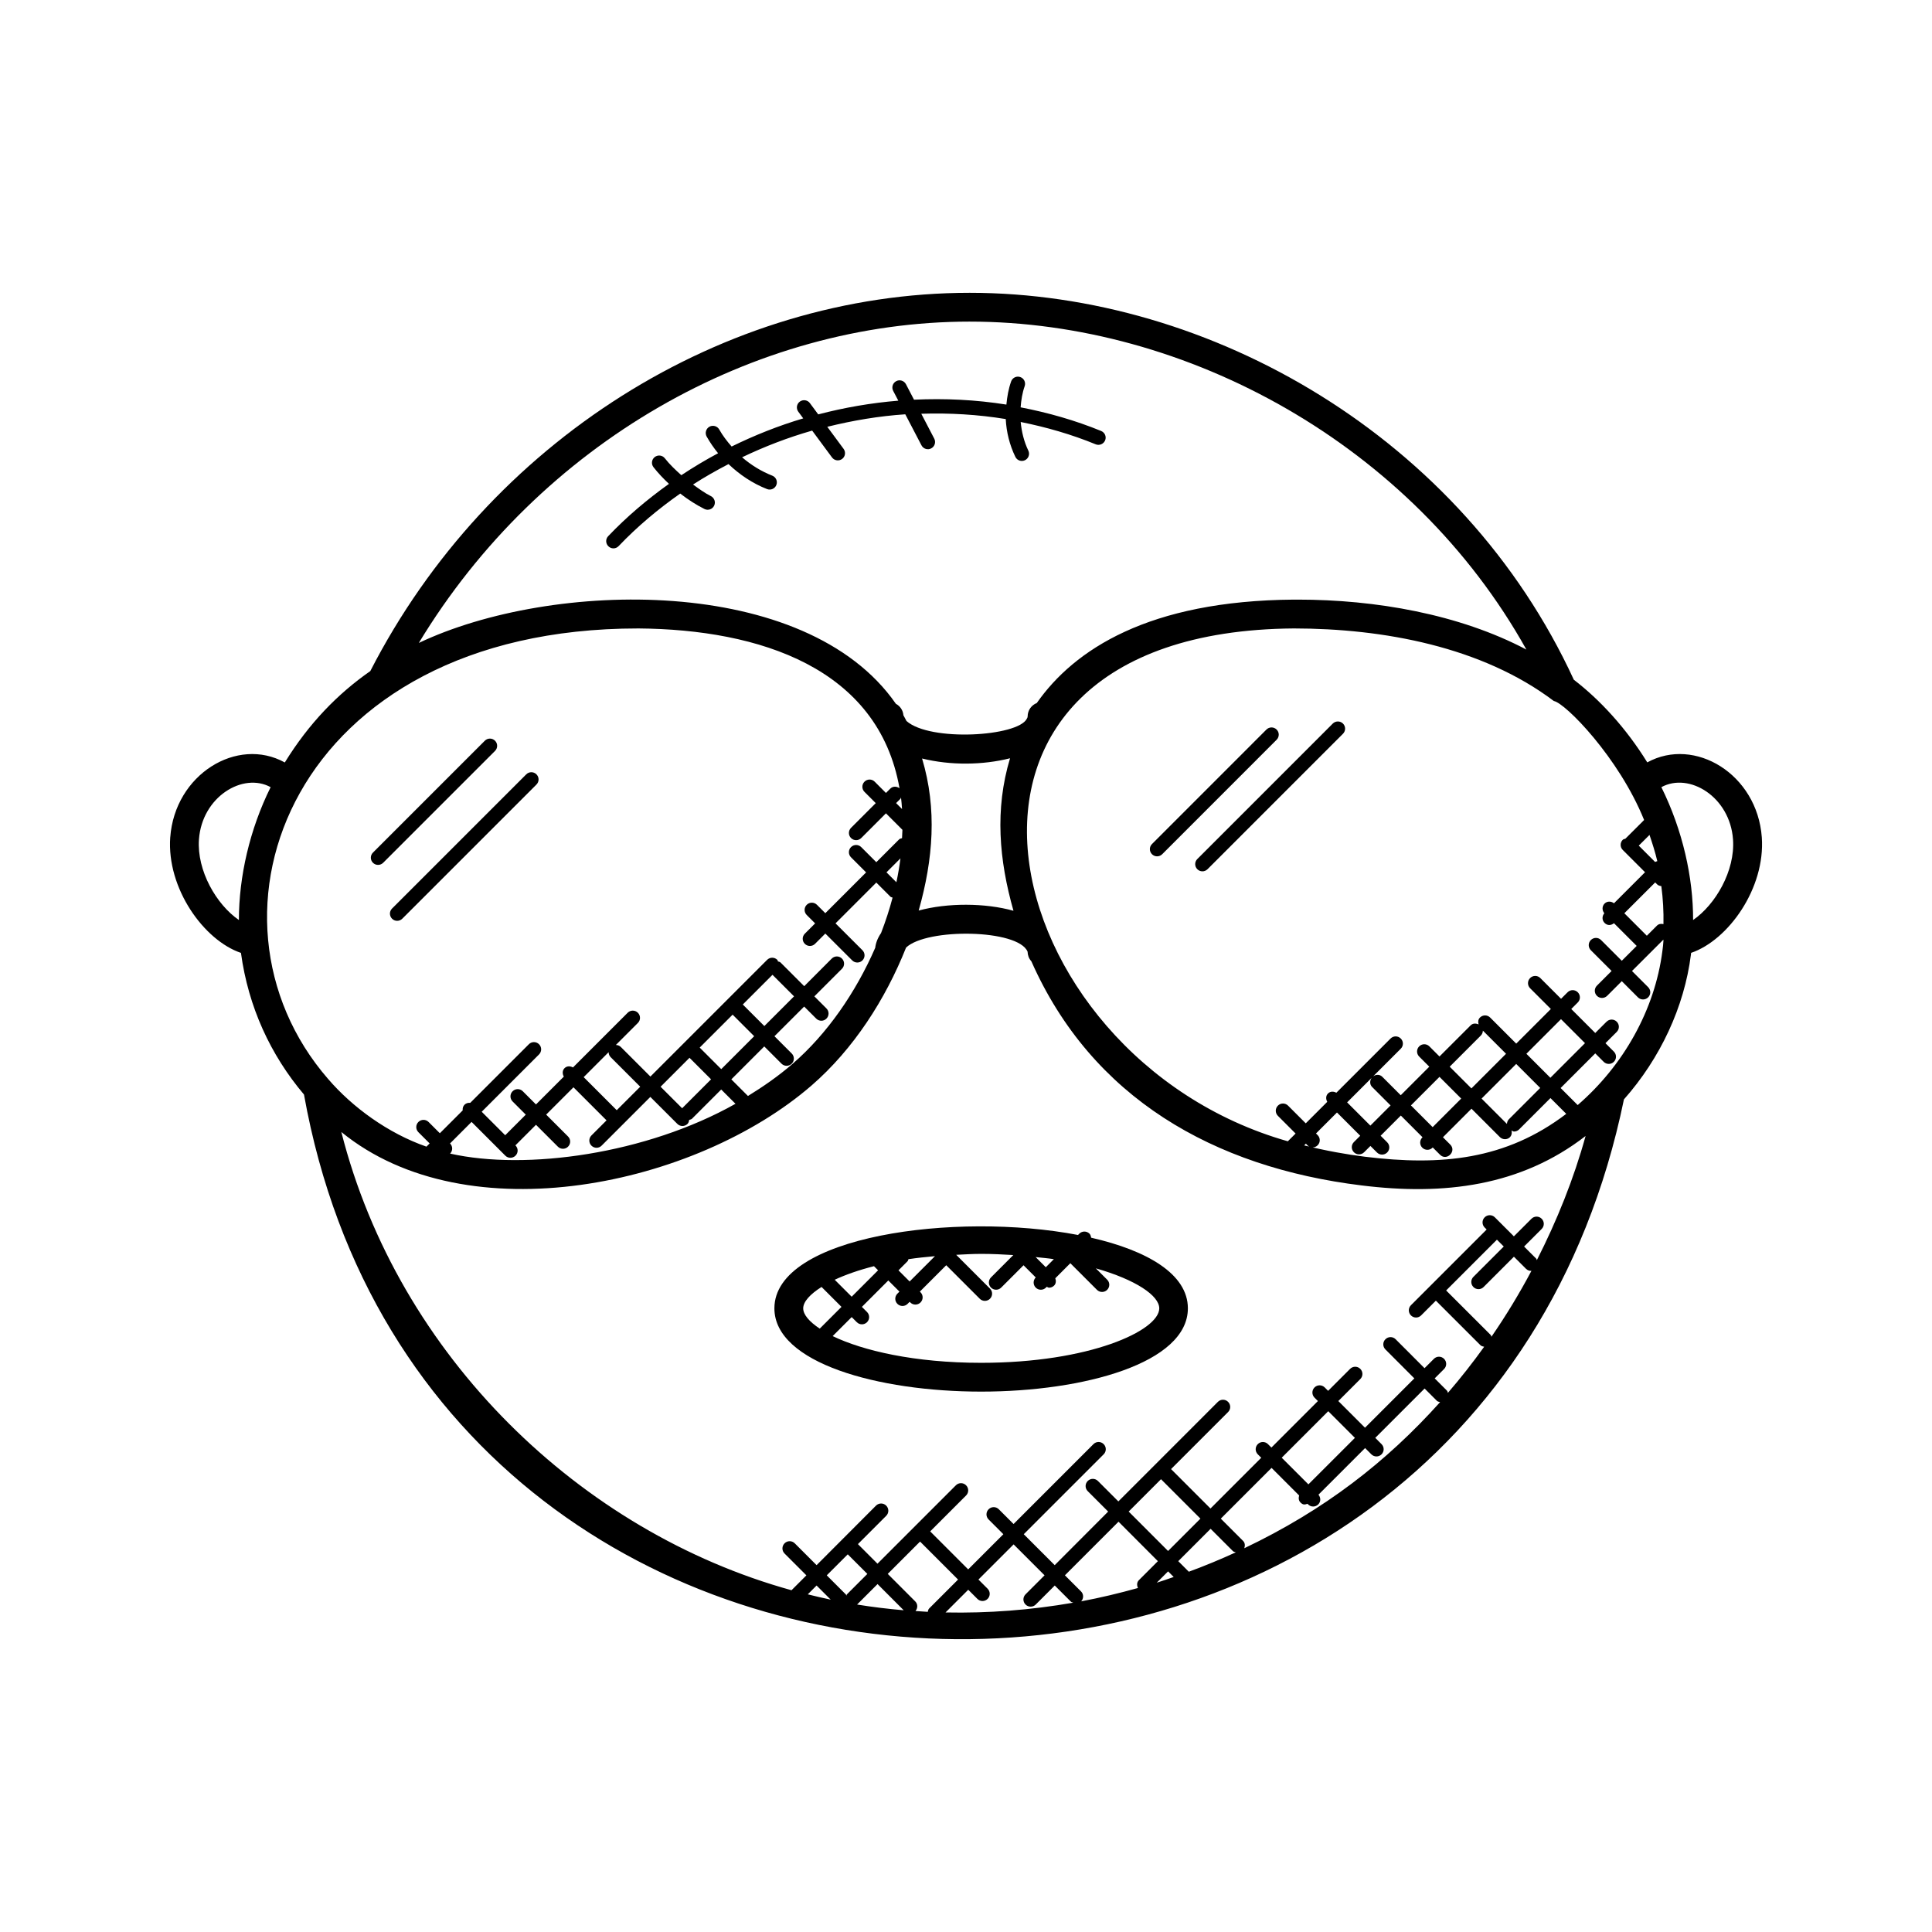 <?xml version="1.0" encoding="UTF-8"?>
<!-- Uploaded to: SVG Repo, www.svgrepo.com, Generator: SVG Repo Mixer Tools -->
<svg fill="#000000" width="800px" height="800px" version="1.1" viewBox="144 144 512 512" xmlns="http://www.w3.org/2000/svg">
 <g>
  <path d="m189.11 365.91v0c-0.953 13.527 8.914 27.289 18.746 30.617 1.953 14.336 7.84 27.047 16.703 37.535 34.152 190.44 310.07 194.03 349.8 1.289 9.68-10.938 15.984-24.52 17.746-38.305 0.023-0.176 0.031-0.352 0.055-0.527 9.848-3.344 19.703-17.129 18.738-30.617-1.215-16.754-17.785-26.77-30.352-19.863-5.633-9.113-12.512-16.559-19.465-21.902-29.555-64.18-96.211-102.54-160.1-102.54-65.191 0-127.63 39.402-158.85 100.25-8.633 6.023-16.23 13.801-22.656 24.215-12.613-6.973-29.152 3.164-30.359 19.852zm79.859 75.406 8.945 8.945c0.742 0.742 1.945 0.75 2.703 0 0.75-0.75 0.75-1.953 0-2.695l-0.031-0.031 5.457-5.457 5.801 5.801c0.742 0.742 1.945 0.75 2.695 0s0.75-1.953 0-2.695l-5.801-5.801 7.238-7.238 8.762 8.762-4 4c-0.75 0.75-0.75 1.953 0 2.703s1.953 0.75 2.695 0l12.914-12.914 7.152 7.144c0.734 0.742 1.945 0.754 2.703 0 0.289-0.289 0.375-0.68 0.441-1.062 0.25-0.09 0.535-0.098 0.742-0.305l7.742-7.742 3.785 3.785c-23.633 13.312-55.473 17.738-75.625 13.199 0.727-0.75 0.727-1.938-0.008-2.672l-0.016-0.016zm36.32-18.477c0.008 0.48 0.184 0.961 0.551 1.328l7.824 7.824-6.223 6.223-8.762-8.762zm43.43-20.508 5.711 5.711-7.871 7.871-5.711-5.711zm-10.566 10.562 5.711 5.711-8.727 8.727-5.711-5.711zm-11.426 11.43 5.711 5.711-7.664 7.664-5.711-5.703zm41.938 131.59 5.191 5.191-5.414 5.414c-0.098 0.098-0.078 0.246-0.145 0.352-0.07-0.105-0.047-0.238-0.137-0.328l-5.062-5.062zm19.16-3.383 10.07 10.07-7.664 7.664c-0.246 0.246-0.281 0.582-0.367 0.887-1.082-0.055-2.168-0.137-3.25-0.215 0.625-0.75 0.641-1.84-0.062-2.543l-7.289-7.297zm-4.336 18.207c-4.137-0.359-8.266-0.855-12.367-1.52 0.008-0.008 0.016 0 0.023-0.008l5.414-5.414zm-19.344-2.816c-2.039-0.418-4.055-0.91-6.078-1.406l2.336-2.336zm30.434 3.394 6.016-6.016 2.426 2.426c0.742 0.742 1.945 0.75 2.703 0 0.75-0.75 0.75-1.953 0-2.703l-2.426-2.426 9.32-9.32 8.199 8.199-5.039 5.039c-0.75 0.75-0.75 1.953 0 2.703 0.375 0.375 0.855 0.559 1.352 0.559s0.977-0.184 1.352-0.559l5.039-5.039 4.281 4.281c0.176 0.176 0.418 0.168 0.633 0.266-11.184 1.949-22.527 2.828-33.855 2.59zm57.098-35.312 10.449 10.449-8.574 8.574-10.441-10.449zm7.375 24.52-2.801-2.801 8.574-8.574 5.91 5.91c0.215 0.215 0.504 0.23 0.77 0.32-4.086 1.879-8.23 3.594-12.453 5.144zm-4.008 1.391c-1.496 0.512-2.984 1.055-4.496 1.52l3.008-3.008zm-4.191-4.191-5.031 5.031c-0.582 0.582-0.574 1.383-0.25 2.082-4.961 1.383-9.977 2.586-15.047 3.535 0.68-0.75 0.688-1.895-0.031-2.617l-4.281-4.281 14.207-14.207zm22.895-3.422c0.23-0.672 0.223-1.406-0.312-1.938l-5.91-5.91 13.449-13.449 7.312 7.312c-0.191 0.648-0.16 1.344 0.352 1.855 0.742 0.742 1.184 0.551 1.855 0.352 0.426 0.426 0.824 0.719 1.504 0.719 0.488 0 0.977-0.184 1.352-0.559 0.711-0.711 0.695-1.824 0.055-2.574l12.359-12.359 1.664 1.664c0.742 0.742 1.945 0.75 2.695 0s0.75-1.953 0-2.703l-1.664-1.664 13.074-13.074 3.246 3.246c0.238 0.238 0.559 0.266 0.863 0.359-14.277 15.898-30.66 28.602-51.895 38.723zm16.992-16.93-7.07-7.062 12.328-12.328 7.07 7.07zm48.312-39.586-11.809-11.801 13.457-13.457 1.809 1.809-8.039 8.039c-0.75 0.75-0.75 1.953 0 2.703 0.742 0.742 1.945 0.75 2.695 0l8.039-8.039 3.199 3.199c0.375 0.375 0.855 0.559 1.352 0.559 0.047 0 0.078-0.047 0.113-0.047-3.215 6.055-6.754 11.895-10.625 17.504-0.086-0.148-0.062-0.34-0.191-0.469zm12.227-19.824c-0.078-0.137-0.055-0.305-0.176-0.418l-3.207-3.199 4.664-4.664c0.75-0.75 0.75-1.953 0-2.703s-1.953-0.75-2.703 0l-4.664 4.664-5.039-5.039c-0.75-0.75-1.953-0.75-2.703 0s-0.75 1.953 0 2.703l0.527 0.527-20.062 20.062c-0.75 0.75-0.75 1.953 0 2.703 0.742 0.742 1.945 0.75 2.695 0l3.91-3.91 11.809 11.801c0.273 0.273 0.641 0.336 0.992 0.414-3.031 4.231-6.238 8.305-9.617 12.223-0.09-0.199-0.082-0.434-0.246-0.594l-3.246-3.246 2.481-2.481c0.75-0.75 0.75-1.953 0-2.703s-1.953-0.75-2.695 0l-2.481 2.481-7.664-7.672c-0.742-0.75-1.945-0.75-2.703 0-0.75 0.75-0.75 1.953 0 2.703l7.664 7.672-13.074 13.074-7.07-7.07 5.824-5.824c0.75-0.75 0.75-1.953 0-2.703s-1.953-0.75-2.703 0l-5.824 5.824-0.902-0.902c-0.75-0.75-1.953-0.75-2.703 0s-0.75 1.953 0 2.703l0.902 0.902-12.328 12.328-0.91-0.91c-0.754-0.754-1.961-0.742-2.695 0-0.75 0.75-0.75 1.953 0 2.703l0.91 0.91-13.449 13.449-10.449-10.449 15.113-15.113c0.75-0.75 0.75-1.953 0-2.703s-1.953-0.75-2.703 0l-16.449 16.457h-0.008c-0.008 0.008-0.008 0.016-0.008 0.016l-9.91 9.91-5.414-5.414c-0.75-0.75-1.953-0.75-2.703 0s-0.75 1.953 0 2.695l5.414 5.414-14.168 14.199-8.199-8.199 21.176-21.176c0.75-0.75 0.75-1.953 0-2.703s-1.953-0.75-2.703 0l-21.176 21.176-3.91-3.91c-0.75-0.75-1.953-0.75-2.703 0s-0.75 1.953 0 2.703l3.91 3.91-9.32 9.32-10.07-10.07 9.512-9.512c0.75-0.75 0.75-1.953 0-2.703s-1.953-0.75-2.703 0l-20.777 20.777-5.184-5.191 7.496-7.496c0.75-0.75 0.75-1.953 0-2.703s-1.953-0.75-2.703 0l-15.746 15.777-5.785-5.785c-0.75-0.75-1.953-0.75-2.703 0s-0.75 1.953 0 2.703l5.785 5.785-3.945 3.945c-55.863-15.441-104.2-61.984-119.3-121.44 33.504 27.344 94.043 14.152 124.6-12.312 11.137-9.648 19.594-22.832 25.062-36.562 5.512-5.223 29.73-4.902 32.199 1.09 0.047 0.945 0.297 1.754 1.008 2.559 16.031 36.191 48.359 54.594 87.473 59.379 21.832 2.727 42.234 0.215 59.402-13.098-3.152 11.414-7.59 22.414-12.926 32.918zm-162.92-132.95c7.602 1.863 16.062 1.762 23.312-0.062-4.082 13.551-2.91 26.969 0.91 40.418-7.535-2.113-17.535-2.129-25.121-0.062 3.844-13.605 4.91-26.922 0.898-40.293zm-5.582 10.312c0.129 1.008 0.199 2.039 0.273 3.078l-1.574-1.574 1.145-1.145c0.109-0.094 0.086-0.246 0.156-0.359zm-1.223 22.48-2.625-2.625 3.703-3.703c-0.27 2.09-0.625 4.207-1.078 6.328zm108.93 69.715c0.375 0.375 0.855 0.559 1.352 0.559 0.488 0 0.977-0.184 1.352-0.559 0.75-0.75 0.75-1.953 0-2.703l-0.434-0.434 5.559-5.559 6.16 6.16-1.672 1.672c-0.75 0.75-0.75 1.953 0 2.703 0.375 0.375 0.855 0.559 1.352 0.559 0.488 0 0.977-0.184 1.352-0.559l1.672-1.672 1.734 1.734c0.375 0.375 0.855 0.559 1.352 0.559 0.488 0 0.977-0.184 1.352-0.559 0.75-0.75 0.75-1.953 0-2.703l-1.734-1.734 5.352-5.352 5.754 5.754-0.062 0.062c-0.75 0.75-0.75 1.953 0 2.703 0.375 0.375 0.855 0.559 1.352 0.559 0.496 0 0.977-0.184 1.352-0.559l0.062-0.062 1.93 1.93c1.777 1.777 4.481-0.918 2.703-2.703l-1.93-1.93 7.566-7.566 7.512 7.512c1.238 1.238 3.566 0.359 3.098-1.734 0.223 0.09 0.418 0.273 0.656 0.273 0.488 0 0.977-0.184 1.352-0.559l8.312-8.312 4.184 4.184c-16.031 12.215-33.207 13.84-53.32 11.367-4.848-0.594-10.352-1.586-16.137-3.008l0.465-0.465zm17.137-15.465 4.894 4.894-5.352 5.352-6.16-6.16 6.504-6.504c-0.527 0.738-0.551 1.746 0.113 2.418zm28.816-13.625c0.359-0.359 0.527-0.832 0.543-1.305l6.137 6.137-9.176 9.176-5.754-5.754zm15.734 13.887-8.312 8.312c-0.336 0.336-0.473 0.777-0.504 1.223l-6.719-6.719 9.176-9.176zm-3.664-9.055 9.176-9.176 6.359 6.359-9.176 9.176zm-17.273 11.871-7.566 7.566-5.754-5.754 7.566-7.566zm49.195-43.152-5.961-5.961 8.176-8.168 0.52 0.52c0.305 0.305 0.711 0.406 1.105 0.457 0.449 3.383 0.633 6.734 0.566 10.07-0.609-0.137-1.25-0.078-1.734 0.406zm2.773-19.766c-0.184 0.09-0.398 0.078-0.551 0.23l-0.008 0.008-4.352-4.352 2.848-2.84c0.777 2.305 1.52 4.617 2.062 6.953zm20.066-5.754c0.594 8.297-4.656 17.289-10.578 21.352 0.031-11.25-2.75-23.77-8.41-35.207 7.348-4.031 18.18 2.527 18.988 13.855zm-23.562-5.152-4.969 4.961c-0.238 0.09-0.496 0.098-0.688 0.281-0.75 0.75-0.75 1.953 0 2.695l5.902 5.902-8.23 8.23c-0.75-0.586-1.809-0.609-2.496 0.082-0.703 0.711-0.688 1.809-0.062 2.559-0.633 0.75-0.648 1.848 0.062 2.559 0.641 0.641 1.566 0.809 2.496 0.082l6.016 6.016-3.945 3.938-5.496-5.496c-0.75-0.75-1.953-0.75-2.703 0s-0.75 1.953 0 2.703l5.496 5.496-3.887 3.887c-0.75 0.75-0.75 1.953 0 2.703 0.754 0.754 1.961 0.734 2.703 0l3.887-3.887 4.281 4.289c0.742 0.742 1.945 0.75 2.703 0 0.75-0.75 0.75-1.953 0-2.703l-4.281-4.281 8.32-8.312c-0.008 0.055 0 0.113 0 0.168 0 0.031 0.016 0.062 0.016 0.09-0.07 0.887-0.129 1.77-0.281 2.75-2 15.641-10.375 30.402-22.449 40.832l-4.519-4.519 9.176-9.176 2.231 2.231c0.742 0.742 1.945 0.75 2.703 0 0.75-0.75 0.75-1.953 0-2.703l-2.231-2.231 2.992-2.992c0.75-0.75 0.75-1.953 0-2.703-0.742-0.742-1.945-0.754-2.703 0l-2.992 2.992-6.359-6.359 1.727-1.727c0.75-0.75 0.75-1.953 0-2.703s-1.953-0.75-2.703 0l-1.727 1.727-5.496-5.496c-0.75-0.75-1.953-0.75-2.703 0s-0.75 1.953 0 2.703l5.496 5.496-9.176 9.176-6.91-6.91c-0.75-0.75-1.953-0.75-2.703 0-0.504 0.504-0.543 1.184-0.359 1.824-0.703-0.328-1.527-0.336-2.106 0.246l-8.258 8.25-2.68-2.68c-0.75-0.75-1.953-0.75-2.703 0s-0.75 1.953 0 2.703l2.68 2.68-7.566 7.566-4.894-4.894c-0.672-0.672-1.672-0.648-2.418-0.113l7.32-7.32c0.75-0.75 0.75-1.953 0-2.703s-1.953-0.75-2.703 0l-14.367 14.367c-0.727-0.391-1.602-0.414-2.215 0.199-0.609 0.609-0.594 1.488-0.199 2.215l-5.695 5.695-4.688-4.688c-0.75-0.75-1.953-0.75-2.695 0-0.75 0.75-0.75 1.953 0 2.703l4.688 4.688-2.055 2.055c-78.699-22.344-105.35-135.1 1.594-135.91 23.734 0.016 49.887 4.863 68.891 19.23 3.016 0.496 17.246 14.969 23.934 31.543zm-178.72-132.08c57.441 0 117.17 32.512 147.52 86.914-17.84-9.406-40.047-13.238-60.527-13.238h-1.129c-38.449 0.289-58.16 13.23-68.098 27.41-1.414 0.559-2.414 1.922-2.414 3.535 0 0.207-0.082 0.418-0.215 0.617-2.359 4.727-25.625 6.16-31.895 0.609-0.273-0.504-0.527-1.031-0.816-1.527-0.105-1.328-0.879-2.434-1.992-3.031-23.824-34.352-91.211-32.871-126.43-16.129 32.105-53.047 88.805-85.16 146-85.16zm-87.879 81.312c32.305 0.246 63.672 10.551 69.273 42.352-0.75-0.551-1.77-0.574-2.449 0.105l-1.145 1.145-2.984-2.992c-0.75-0.75-1.953-0.75-2.703 0s-0.75 1.953 0 2.703l2.984 2.984-6.551 6.551c-0.75 0.75-0.75 1.953 0 2.703 0.742 0.742 1.945 0.75 2.703 0l6.551-6.551 4.367 4.367c-0.016 0.734-0.07 1.473-0.105 2.215-0.266 0.09-0.559 0.105-0.77 0.32l-6.047 6.047-4-4c-0.742-0.742-1.945-0.754-2.703 0-0.75 0.75-0.75 1.953 0 2.703l4 4-10.809 10.809-2.223-2.223c-0.754-0.75-1.961-0.742-2.703 0-0.75 0.75-0.75 1.953 0 2.703l2.223 2.223-2.727 2.727c-0.75 0.75-0.75 1.953 0 2.695 0.742 0.742 1.945 0.75 2.703 0l2.727-2.727 7.129 7.121c0.734 0.734 1.945 0.754 2.703 0 0.75-0.75 0.75-1.953 0-2.703l-7.129-7.121 10.809-10.809 3.746 3.746c0.152 0.16 0.375 0.145 0.566 0.238-0.832 3.16-1.855 6.289-3.055 9.398-0.938 1.367-1.406 2.695-1.543 3.902-5.168 11.855-12.742 22.816-21.887 30.738-3.785 3.281-7.785 6.039-11.84 8.535l-4.406-4.406 8.727-8.727 4.574 4.574c0.734 0.734 1.945 0.754 2.703 0 0.75-0.75 0.75-1.953 0-2.703l-4.574-4.574 7.871-7.863 3.199 3.199c0.742 0.742 1.953 0.75 2.703 0s0.75-1.953 0-2.703l-3.199-3.199 7.312-7.312c0.75-0.75 0.75-1.953 0-2.703s-1.953-0.75-2.703 0l-7.297 7.32-6.289-6.289c-0.184-0.184-0.441-0.184-0.672-0.273-0.078-0.137-0.055-0.305-0.168-0.418-0.75-0.75-1.953-0.75-2.703 0l-30.93 30.93-7.824-7.824c-0.367-0.367-0.848-0.543-1.328-0.551l5.832-5.832c0.75-0.75 0.75-1.953 0-2.703s-1.953-0.75-2.703 0l-14.496 14.496c-0.727-0.406-1.617-0.426-2.238 0.191-0.617 0.617-0.594 1.512-0.191 2.238l-7.375 7.375-3.496-3.496c-0.75-0.75-1.953-0.75-2.703 0s-0.75 1.953 0 2.703l3.496 3.496-5.457 5.457-6.223-6.223 15.191-15.191c0.75-0.75 0.75-1.953 0-2.703s-1.953-0.75-2.695 0l-15.535 15.535c-0.543-0.055-1.09 0.078-1.512 0.488-0.418 0.418-0.543 0.969-0.488 1.512l-6.055 6.055-2.984-2.984c-0.75-0.75-1.953-0.75-2.703 0s-0.75 1.953 0 2.703l2.984 2.984-0.848 0.848c-10.145-3.527-19.625-10.441-26.031-17.906-0.008-0.008-0.016-0.016-0.023-0.023-37.484-43.113-9.777-119.4 82.145-119.4zm-97.387 42.066c-5.559 11.199-8.41 23.762-8.41 35.207-5.969-4.098-11.168-13.09-10.586-21.352 0.812-11.32 11.676-17.871 18.996-13.855z"/>
  <path d="m433.16 472c-0.062-0.383-0.145-0.762-0.434-1.062-0.754-0.754-1.961-0.742-2.703 0l-0.336 0.344c-32.465-6.215-80.465 0.258-80.465 19.441 0 14.488 27.559 22.07 54.785 22.07 27.23 0 54.793-7.578 54.793-22.07 0.004-9.094-10.809-15.34-25.641-18.723zm-12.012 7.832-2.695-2.695c1.617 0.176 3.32 0.32 4.832 0.551zm-45.535-0.281 1.09 1.09-7 7-4.496-4.496c2.828-1.312 6.301-2.547 10.406-3.594zm8.914-1.328c0.145-0.145 0.129-0.359 0.223-0.527 2.207-0.336 4.594-0.582 7.023-0.801l-6.711 6.711-2.953-2.953zm-27.668 12.504c0-1.754 1.809-3.742 4.863-5.672l5.281 5.281-5.762 5.762c-2.766-1.828-4.383-3.707-4.383-5.371zm47.152 14.434c-17.672 0-31.367-3.231-39.344-7.082l5.039-5.039 1.359 1.359c0.375 0.375 0.855 0.559 1.352 0.559 0.488 0 0.977-0.184 1.352-0.559 0.75-0.75 0.75-1.953 0-2.703l-1.359-1.359 7-7 2.953 2.953-0.543 0.543c-0.75 0.75-0.75 1.953 0 2.703 0.375 0.375 0.855 0.559 1.352 0.559 0.488 0 0.977-0.184 1.352-0.559l0.543-0.543 0.176 0.176c0.375 0.375 0.855 0.559 1.352 0.559 0.488 0 0.977-0.184 1.352-0.559 0.75-0.75 0.75-1.953 0-2.703l-0.176-0.176 6.992-6.992 8.887 8.887c0.375 0.375 0.855 0.559 1.352 0.559 0.488 0 0.977-0.184 1.352-0.559 0.75-0.75 0.75-1.953 0-2.695l-8.953-8.953c2.184-0.105 4.312-0.246 6.633-0.246 2.977 0 5.762 0.145 8.504 0.312l-5.914 5.922c-0.75 0.75-0.75 1.953 0 2.703 0.375 0.375 0.863 0.559 1.352 0.559 0.496 0 0.977-0.184 1.352-0.559l5.922-5.922 3.231 3.231c-0.742 0.75-0.742 1.945 0 2.695 0.375 0.375 0.863 0.559 1.352 0.559s0.977-0.184 1.352-0.559l0.223-0.223c0.207 0.07 0.375 0.246 0.586 0.246 0.488 0 0.977-0.184 1.352-0.559 0.535-0.535 0.551-1.266 0.32-1.938l3.984-3.992 7.055 7.055c0.375 0.375 0.863 0.559 1.352 0.559 0.488 0 0.977-0.184 1.352-0.559 0.75-0.75 0.75-1.953 0-2.695l-3-3c10.594 3.016 16.809 7.231 16.809 10.609-0.043 5.879-18.406 14.426-47.199 14.426z"/>
  <path d="m482.32 337.34c-0.75-0.75-1.953-0.75-2.703 0l-30.328 30.336c-0.75 0.75-0.75 1.953 0 2.703 0.742 0.742 1.945 0.75 2.703 0l30.328-30.336c0.75-0.758 0.75-1.965 0-2.703z"/>
  <path d="m497.2 335.75-35.898 35.898c-0.75 0.75-0.75 1.953 0 2.703 0.742 0.742 1.945 0.75 2.703 0l35.898-35.898c0.75-0.75 0.75-1.953 0-2.703-0.75-0.738-1.953-0.738-2.703 0z"/>
  <path d="m245.54 372.65 29.648-29.648c0.75-0.75 0.75-1.953 0-2.703s-1.953-0.75-2.703 0l-29.648 29.648c-0.75 0.75-0.75 1.953 0 2.703 0.742 0.738 1.949 0.746 2.703 0z"/>
  <path d="m247.9 387.47c0.742 0.742 1.945 0.75 2.703 0l35.562-35.559c0.75-0.75 0.75-1.953 0-2.703s-1.953-0.75-2.703 0l-35.562 35.559c-0.75 0.75-0.75 1.953 0 2.703z"/>
  <path d="m307.94 288.73c4.969-5.223 10.48-9.824 16.328-13.93 2.016 1.559 4.152 2.953 6.418 4.09 0.93 0.465 2.082 0.098 2.559-0.855 0.473-0.938 0.09-2.082-0.855-2.559-1.68-0.84-3.191-1.969-4.727-3.07 3.039-1.969 6.191-3.742 9.398-5.414 2.953 2.809 6.375 5.113 10.207 6.617 1.031 0.398 2.106-0.129 2.473-1.078 0.391-0.984-0.098-2.09-1.078-2.473-2.894-1.137-5.609-2.809-8-4.871 5.984-2.863 12.191-5.25 18.57-7.07l5.258 7.113c0.609 0.832 1.809 1.039 2.672 0.406 0.848-0.625 1.031-1.816 0.406-2.672l-4.328-5.856c6.785-1.68 13.703-2.848 20.672-3.312l4.289 8.223c0.504 0.969 1.688 1.289 2.574 0.809 0.938-0.48 1.297-1.641 0.816-2.574l-3.441-6.602c7.481-0.238 14.984 0.191 22.383 1.406 0.176 3.457 1.023 6.879 2.551 10.023 0.473 0.977 1.641 1.336 2.551 0.879 0.945-0.457 1.344-1.602 0.879-2.551-1.137-2.352-1.77-4.945-2.023-7.578 6.769 1.367 13.441 3.273 19.887 5.922 0.961 0.391 2.078-0.07 2.488-1.047 0.406-0.977-0.07-2.082-1.047-2.488-6.91-2.832-14.074-4.863-21.344-6.266 0.145-1.914 0.441-3.809 1.07-5.602 0.352-0.992-0.168-2.082-1.16-2.426-0.984-0.352-2.078 0.168-2.426 1.16-0.703 1.984-1.062 4.055-1.258 6.137-8.09-1.289-16.305-1.68-24.48-1.297l-2.137-4.106c-0.488-0.938-1.664-1.305-2.574-0.809-0.938 0.488-1.297 1.641-0.809 2.574l1.359 2.602c-7.168 0.582-14.266 1.816-21.223 3.633l-2.207-2.984c-0.617-0.848-1.816-1.023-2.672-0.406-0.848 0.625-1.031 1.824-0.406 2.672l1.312 1.777c-6.527 1.938-12.863 4.457-18.977 7.457-1.238-1.414-2.375-2.902-3.289-4.519-0.52-0.922-1.695-1.23-2.602-0.727-0.918 0.52-1.238 1.688-0.727 2.602 0.887 1.566 1.902 3.047 3.031 4.426-3.336 1.777-6.578 3.719-9.742 5.816-1.551-1.398-3.082-2.832-4.367-4.473-0.648-0.84-1.848-0.977-2.68-0.336-0.832 0.648-0.984 1.84-0.336 2.68 1.238 1.586 2.633 3.047 4.106 4.426-5.754 4.113-11.184 8.695-16.105 13.863-0.734 0.762-0.703 1.969 0.07 2.695 0.73 0.719 1.945 0.734 2.691-0.059z"/>
 </g>
</svg>